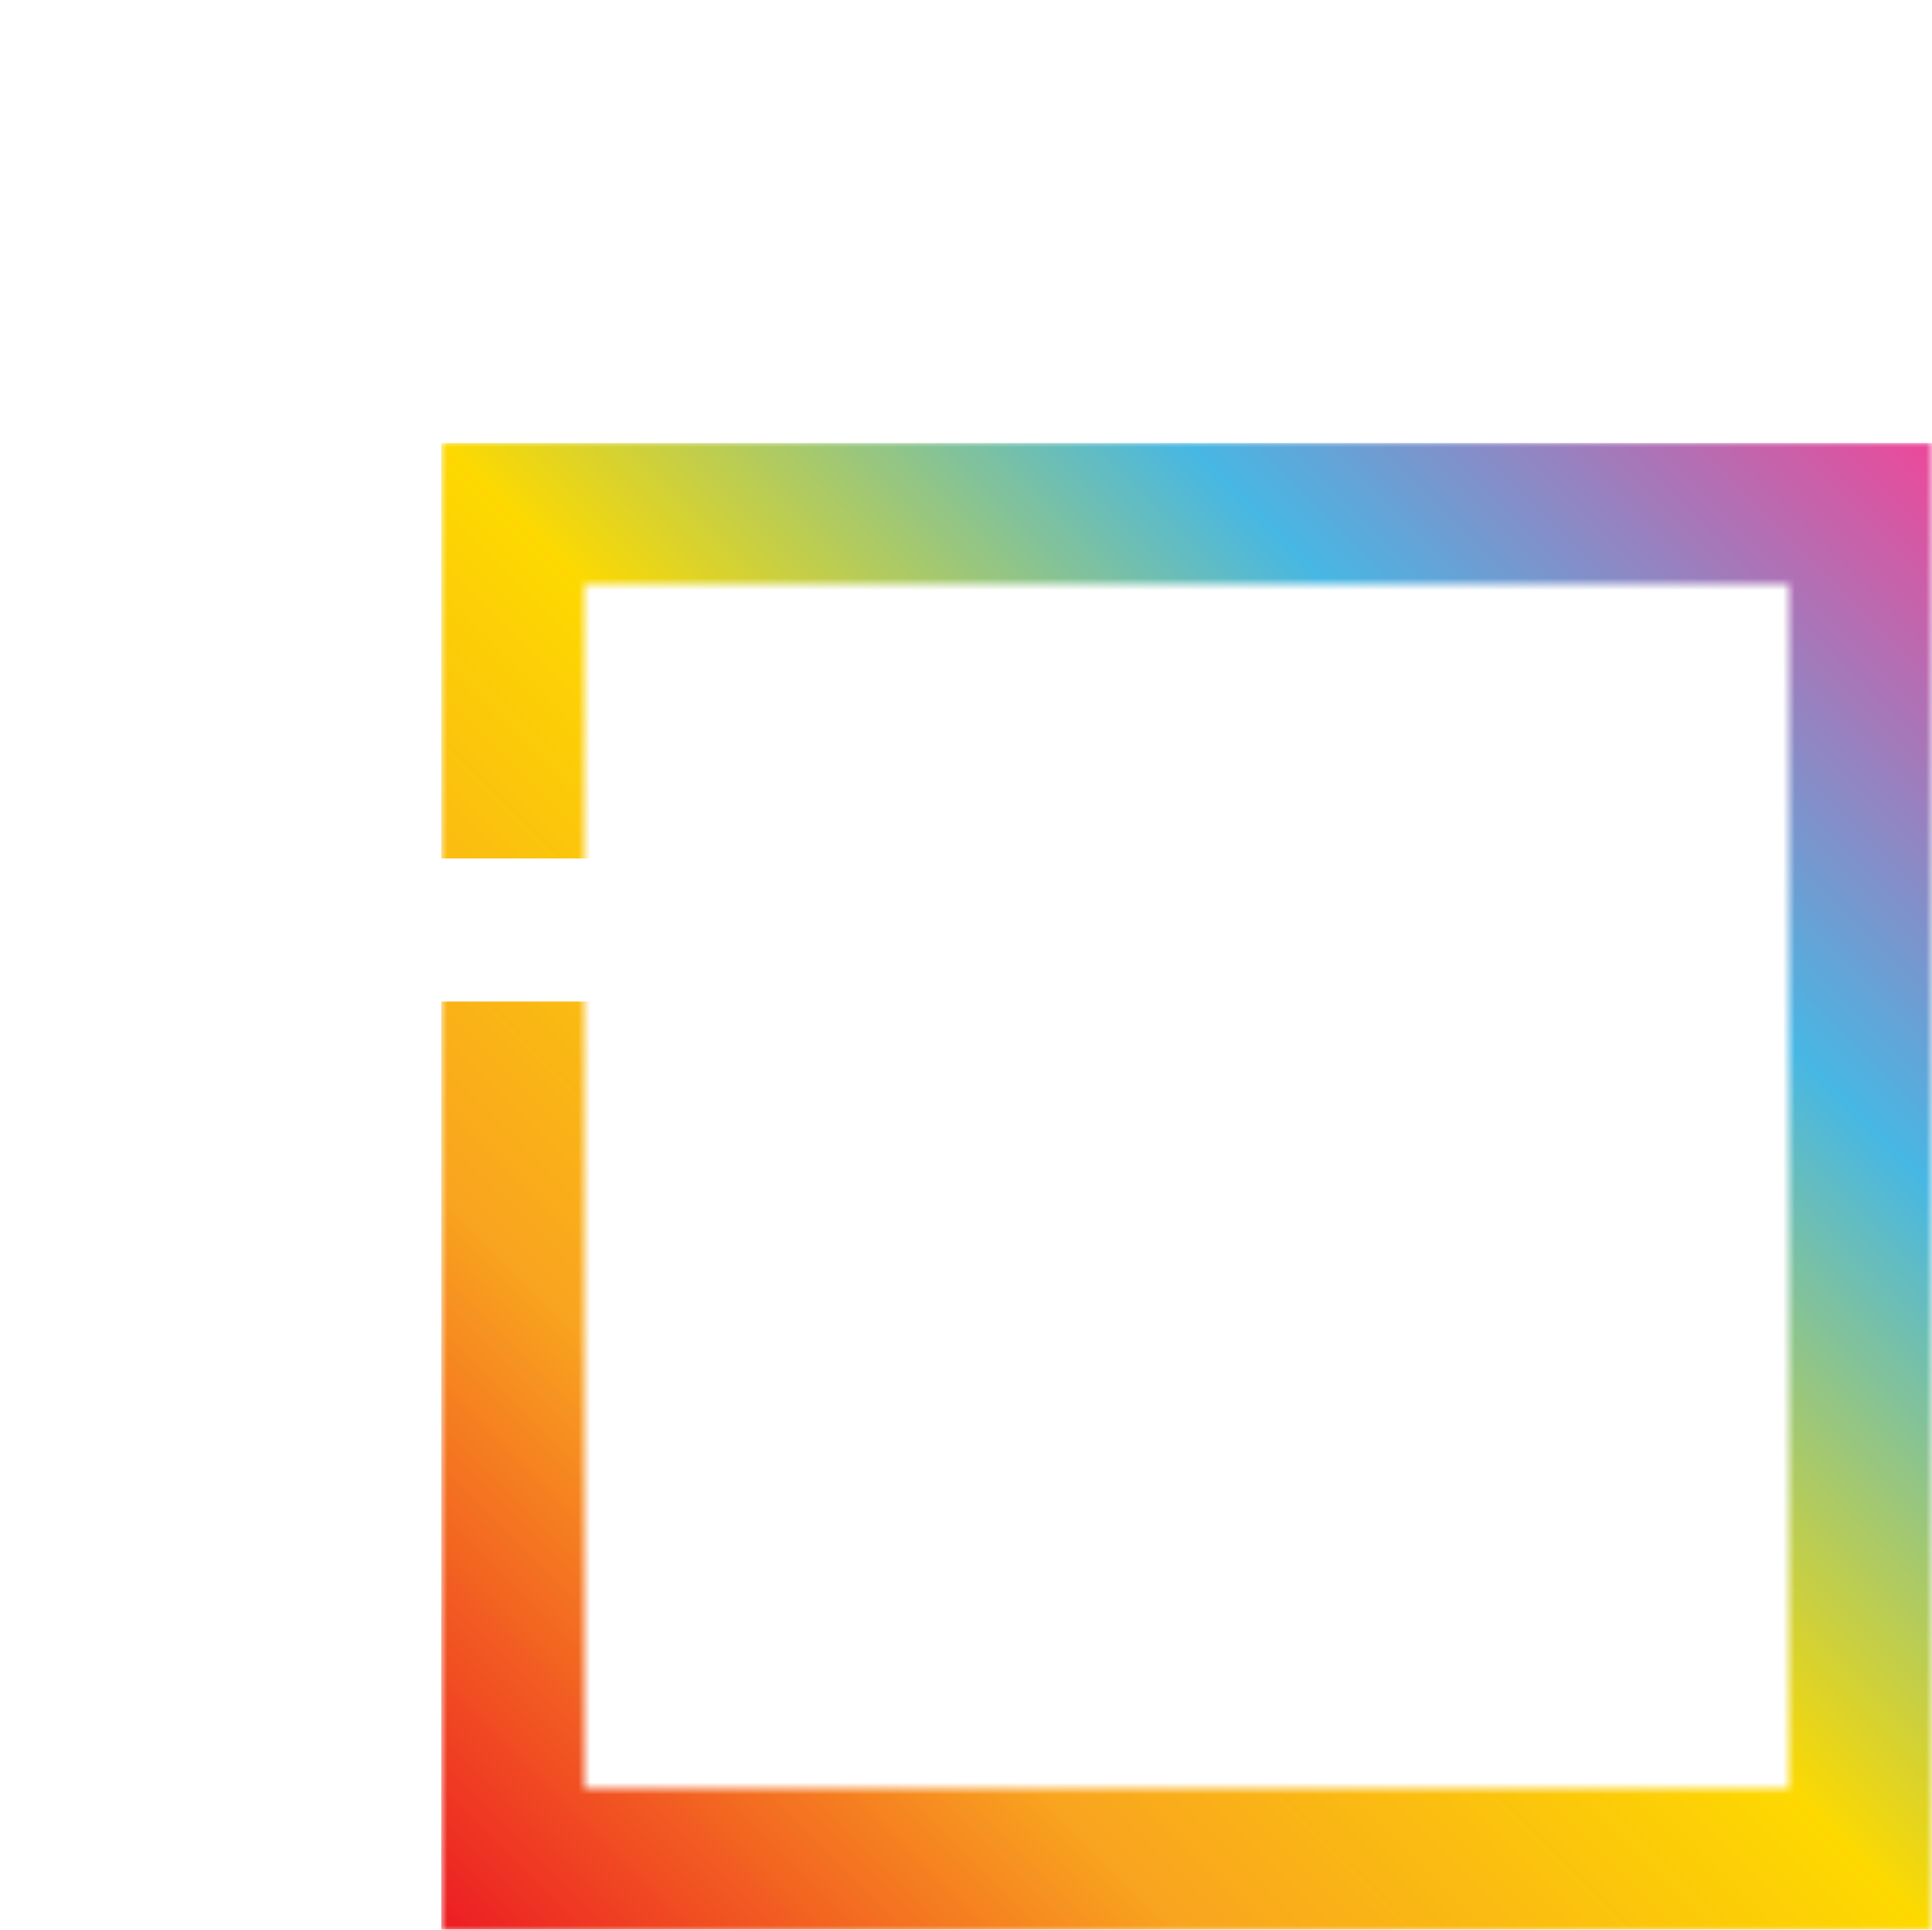 <svg xmlns="http://www.w3.org/2000/svg" xmlns:xlink="http://www.w3.org/1999/xlink" viewBox="0 0 162 161.84"><defs><style>.cls-1{fill:none;stroke:#000;stroke-miterlimit:10;stroke-width:12px;}.cls-2{fill:#fff;}.cls-3{mask:url(#mask);}.cls-4{fill:url(#linear-gradient);}.cls-5{filter:url(#luminosity-invert);}</style><filter id="luminosity-invert" filterUnits="userSpaceOnUse" color-interpolation-filters="sRGB"><feColorMatrix values="-1 0 0 0 1 0 -1 0 0 1 0 0 -1 0 1 0 0 0 1 0"/></filter><mask id="mask" x="37" y="37" width="125" height="125" maskUnits="userSpaceOnUse"><g class="cls-5"><g transform="translate(-180 -414.07)"><rect class="cls-1" x="223" y="457.07" width="113" height="113"/></g></g></mask><linearGradient id="linear-gradient" x1="37.08" y1="161.92" x2="161.92" y2="37.08" gradientUnits="userSpaceOnUse"><stop offset="0" stop-color="#ec1c24"/><stop offset="0.25" stop-color="#f9a51f"/><stop offset="0.5" stop-color="#fdd900"/><stop offset="0.75" stop-color="#47b7e4"/><stop offset="1" stop-color="#ed4899"/></linearGradient></defs><title>videofy_icon</title><g id="Layer_1" data-name="Layer 1"><path class="cls-2" d="M264,498.07H180v-84h84Zm-72-12h60v-60H192Z" transform="translate(-180 -414.07)"/><g class="cls-3"><rect class="cls-4" x="37" y="37.16" width="125" height="124.68"/></g><rect class="cls-2" x="217" y="482.07" width="12" height="20" transform="translate(535.07 -145) rotate(90)"/><polygon class="cls-2" points="84 100.5 84 84 99.5 92.25 115 100.5 99.5 108.75 84 117 84 100.5"/></g></svg>
